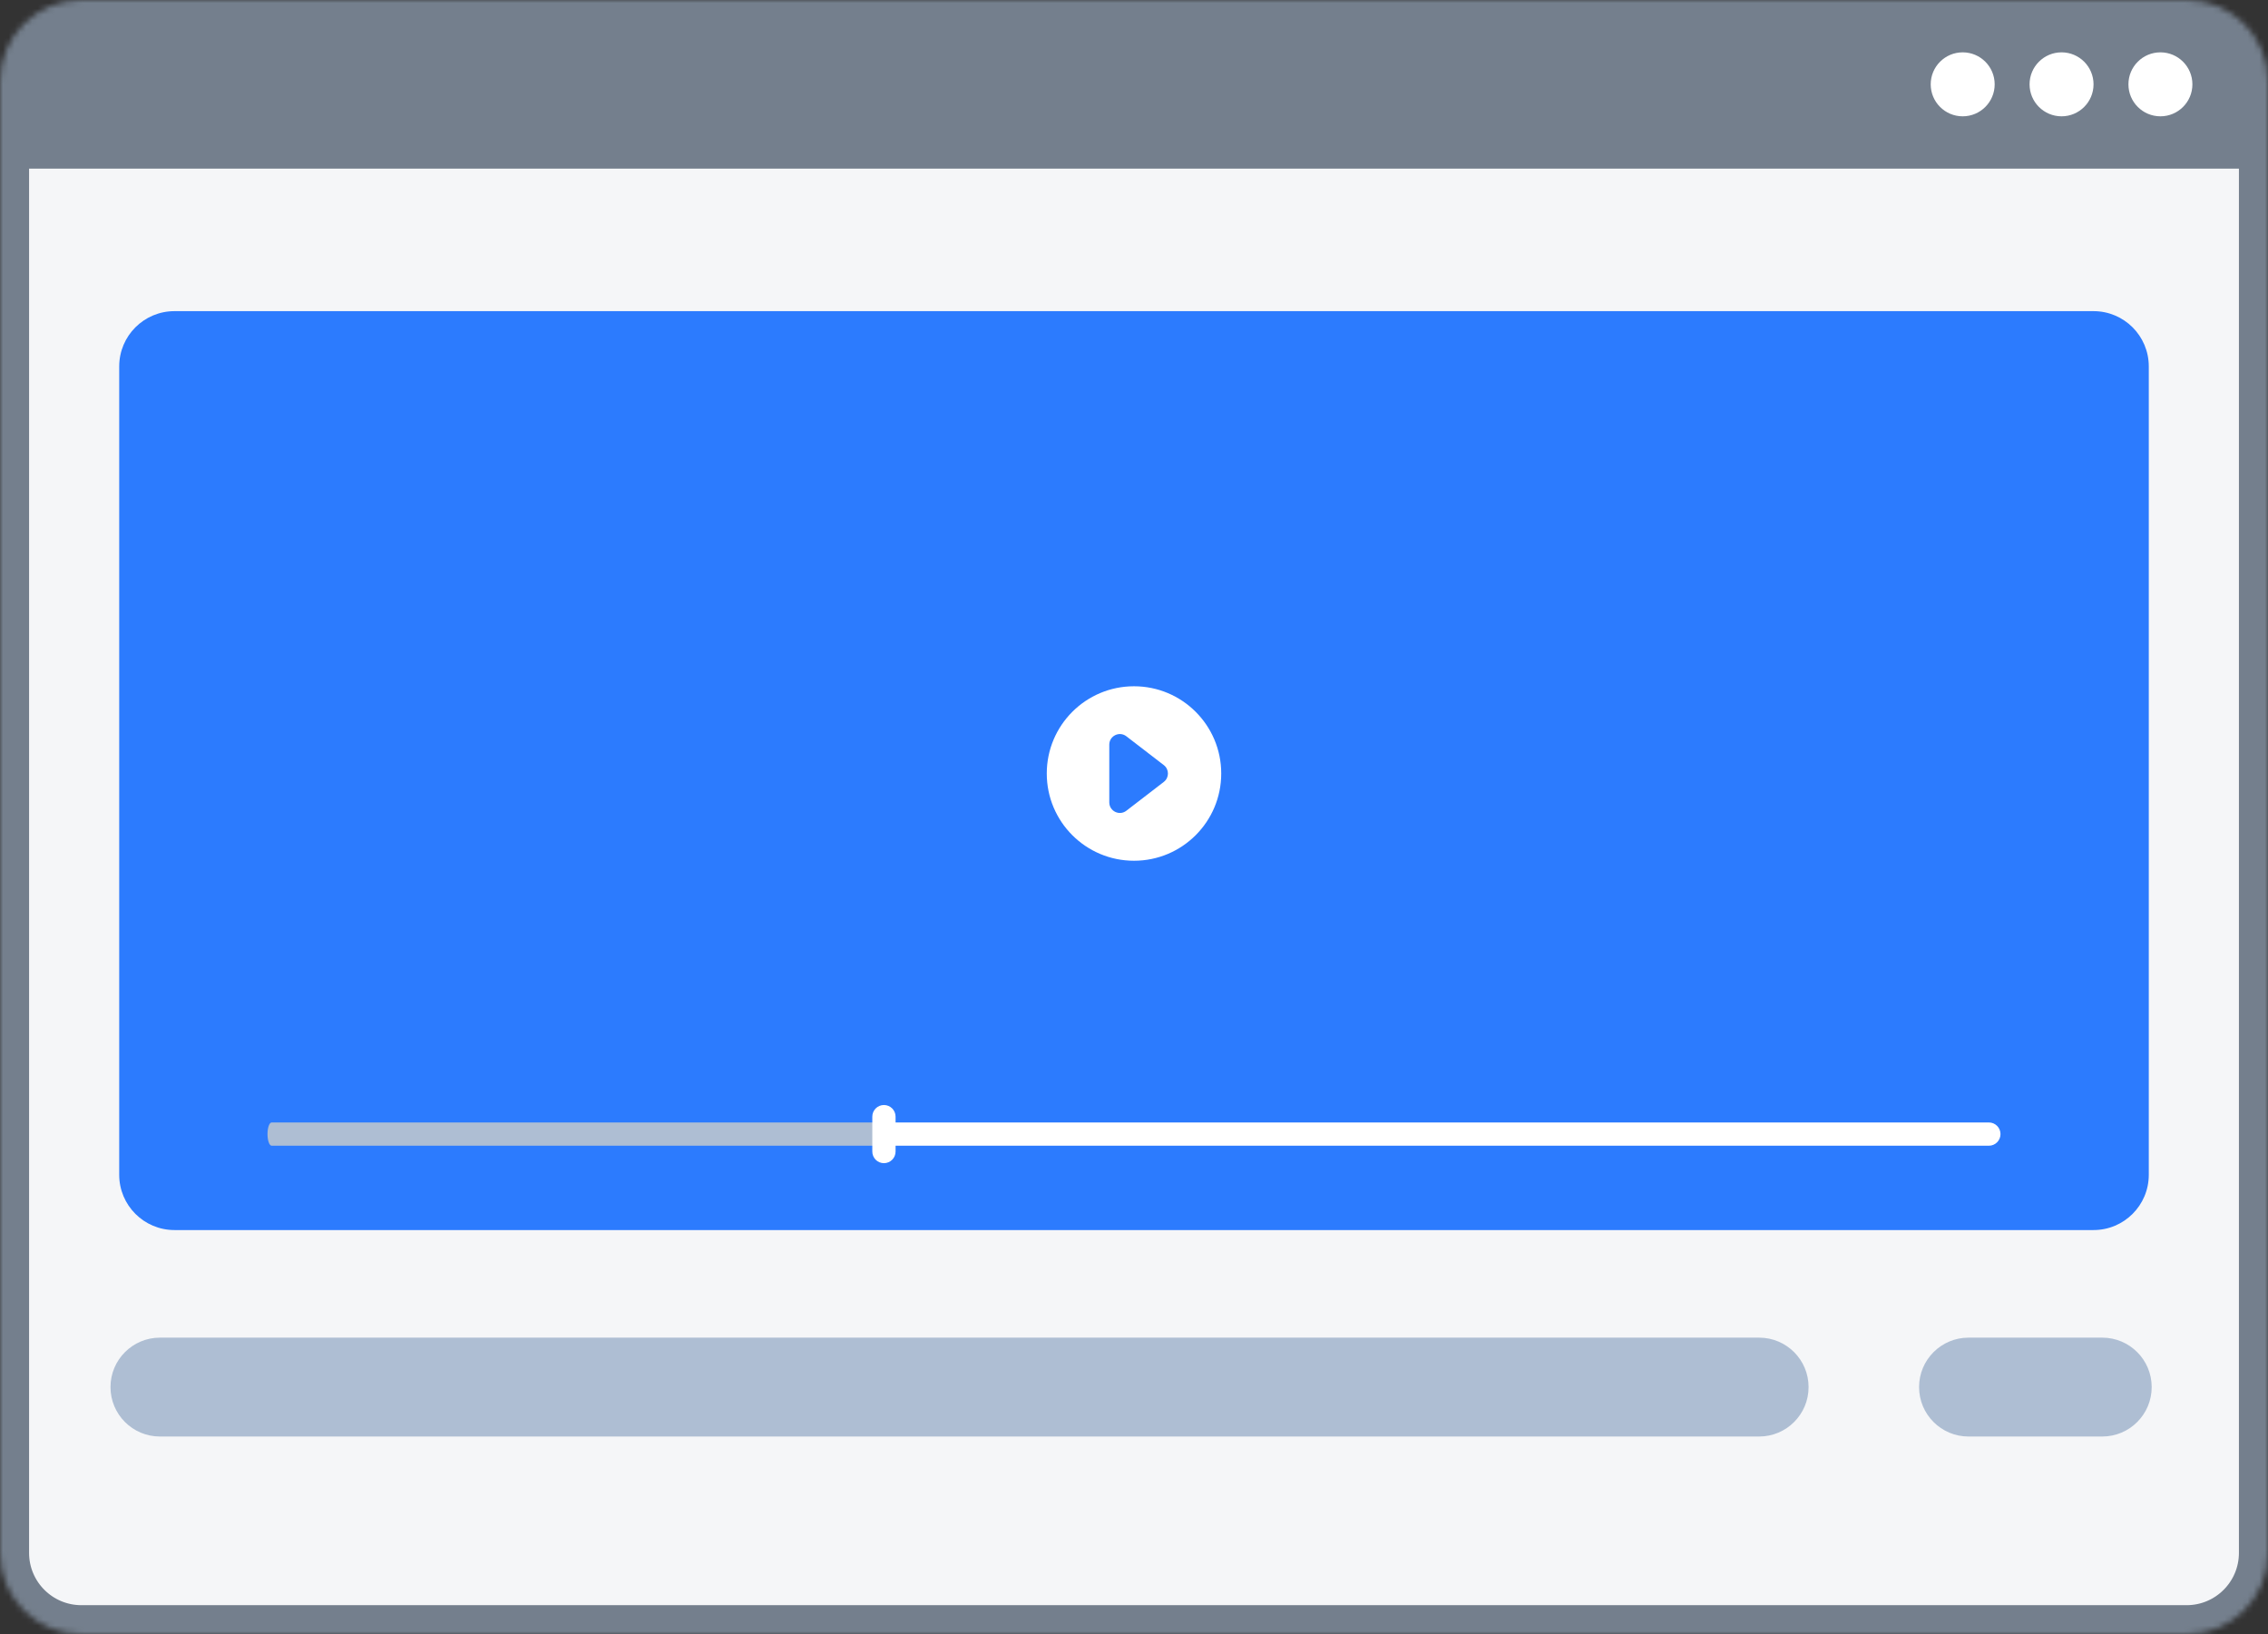 <?xml version="1.0" encoding="UTF-8" standalone="no"?><svg width="390" height="281" viewBox="0 0 390 281" fill="none" xmlns="http://www.w3.org/2000/svg">
<rect x="0" y="0" width="390" height="281" fill="#333333" stroke="none"/>
<g clip-path="url(#clip0_85_1136)">
<mask id="mask0_85_1136" style="mask-type:alpha" maskUnits="userSpaceOnUse" x="0" y="0" width="390" height="281">
<path d="M0 13.994C0 6.265 6.265 0 13.994 0H376.006C383.735 0 390 6.265 390 13.994V267.006C390 274.735 383.735 281 376.006 281H13.994C6.265 281 0 274.735 0 267.006V13.994Z" fill="#aebed3"/>
</mask>
<g mask="url(#mask0_85_1136)">
<path d="M0 13.994C0 6.265 6.265 0 13.994 0H376.006C383.735 0 390 6.265 390 13.994V267.006C390 274.735 383.735 281 376.006 281H13.994C6.265 281 0 274.735 0 267.006V13.994Z" fill="#F5F6F8"  stroke="#747F8D" stroke-width="10px"/>
<path d="M0 13.994C0 6.265 6.265 0 13.994 0H376.006C383.735 0 390 6.265 390 13.994V29H0V13.994Z" fill="#747F8D"/>
<path d="M343 14.5C343 17.538 340.538 20 337.5 20C334.462 20 332 17.538 332 14.5C332 11.462 334.462 9 337.5 9C340.538 9 343 11.462 343 14.5Z" fill="#ffffff" />
<path d="M360 14.5C360 17.538 357.538 20 354.5 20C351.462 20 349 17.538 349 14.5C349 11.462 351.462 9 354.5 9C357.538 9 360 11.462 360 14.5Z" fill="#ffffff" />
<path d="M377 14.5C377 17.538 374.538 20 371.5 20C368.462 20 366 17.538 366 14.5C366 11.462 368.462 9 371.5 9C374.538 9 377 11.462 377 14.5Z" fill="#ffffff" />
</g>
<path d="M19 238.5C19 233.806 22.806 230 27.5 230H302.5C307.194 230 311 233.806 311 238.5C311 243.194 307.194 247 302.5 247H27.5C22.806 247 19 243.194 19 238.5Z" fill="#aebed3" />
<path d="M330 238.5C330 233.806 333.806 230 338.5 230H361.5C366.194 230 370 233.806 370 238.5C370 243.194 366.194 247 361.5 247H338.5C333.806 247 330 243.194 330 238.5Z" fill="#aebed3" />
<path d="M20.5 63C20.5 57.753 24.753 53.5 30 53.5H360C365.247 53.5 369.5 57.753 369.5 63V202C369.5 207.247 365.247 211.5 360 211.5H30C24.753 211.5 20.5 207.247 20.5 202V63Z" fill="#2C7BFE"/>
<path d="M46 195C46 193.895 46.319 193 46.711 193H151.289C151.682 193 152 193.895 152 195C152 196.105 151.682 197 151.289 197H46.711C46.319 197 46 196.105 46 195Z" fill="#aebed3"/>
<path d="M152 195C152 193.895 152.895 193 154 193H342C343.105 193 344 193.895 344 195C344 196.105 343.105 197 342 197H154C152.895 197 152 196.105 152 195Z" fill="#ffffff" />
<path d="M150 192C150 190.895 150.895 190 152 190C153.105 190 154 190.895 154 192V198C154 199.105 153.105 200 152 200C150.895 200 150 199.105 150 198V192Z" fill="#ffffff"/>
<path d="M210 133C210 141.284 203.284 148 195 148C186.716 148 180 141.284 180 133C180 124.716 186.716 118 195 118C203.284 118 210 124.716 210 133Z" fill="#ffffff"/>
<path d="M200.126 131.557C201.073 132.286 201.073 133.714 200.126 134.443L193.681 139.404C192.484 140.325 190.75 139.472 190.75 137.961V128.039C190.75 126.528 192.484 125.675 193.681 126.596L200.126 131.557Z" fill="#2C7BFE"/>
</g>
<defs>
<linearGradient id="paint0_linear_85_1136" x1="20" y1="53" x2="277.226" y2="306.236" gradientUnits="userSpaceOnUse">
<stop stop-color="#A02CD7"/>
<stop offset="1" stop-color="#A02CD7" stop-opacity="0"/>
</linearGradient>
<clipPath id="clip0_85_1136">
<rect width="390" height="281" fill="white"/>
</clipPath>
</defs>
</svg>